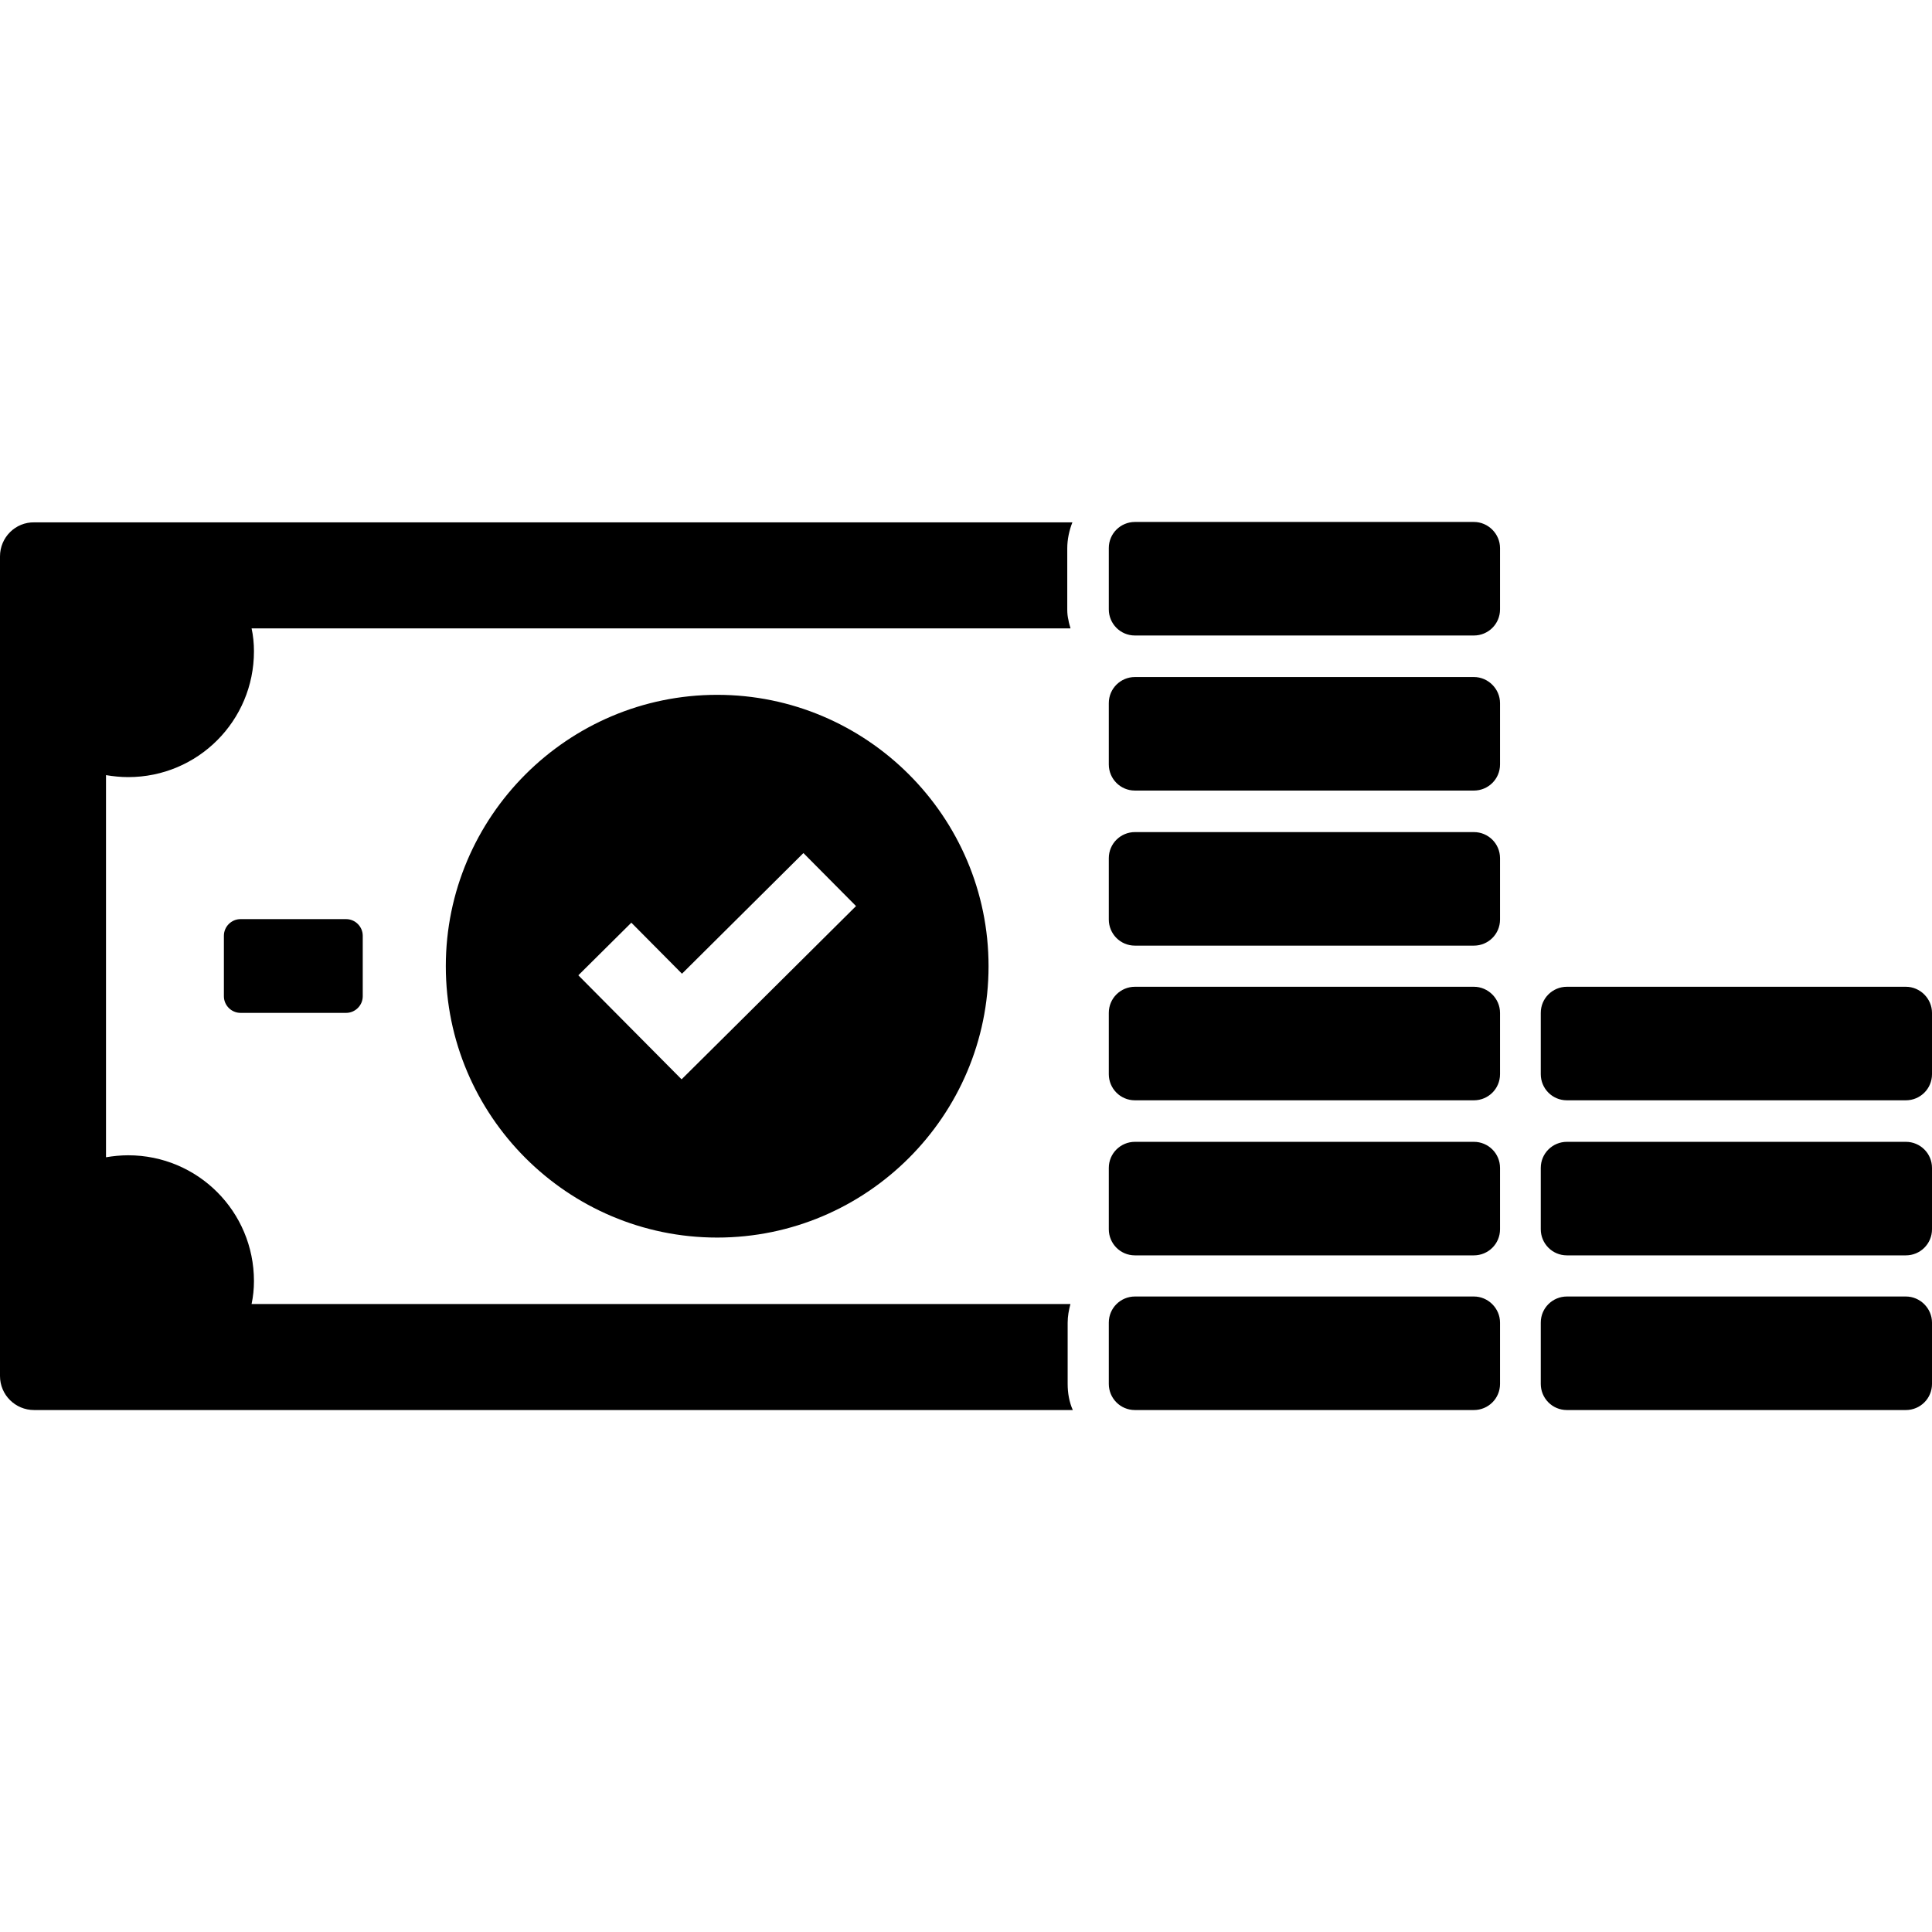 <?xml version="1.0" encoding="iso-8859-1"?>
<!-- Uploaded to: SVG Repo, www.svgrepo.com, Generator: SVG Repo Mixer Tools -->
<svg fill="#000000" height="800px" width="800px" version="1.1" id="Capa_1" xmlns="http://www.w3.org/2000/svg" xmlns:xlink="http://www.w3.org/1999/xlink" 
	 viewBox="0 0 488.4 488.4" xml:space="preserve">
<g>
	<path d="M87.5,232.35c2.3,0,4.2,1.9,4.2,4.2v15.3c0,2.3-1.9,4.2-4.2,4.2H60.8c-2.3,0-4.2-1.9-4.2-4.2v-15.3c0-2.3,1.9-4.2,4.2-4.2
		H87.5z M0,140.65v207.2c0,4.8,3.9,8.6,8.6,8.6h262.6c-0.9-2-1.3-4.3-1.3-6.6v-15.5c0-1.6,0.3-3.2,0.7-4.7h-207
		c0.4-1.9,0.6-3.8,0.6-5.8c0-17.6-14.2-31.8-31.8-31.8c-1.9,0-3.8,0.2-5.6,0.5v-96.6c1.8,0.3,3.7,0.5,5.6,0.5
		c17.6,0,31.8-14.2,31.8-31.8c0-2-0.2-4-0.6-5.8h207c0,0,0,0,0-0.1c-0.2-0.7-0.4-1.3-0.5-2c-0.2-0.8-0.3-1.7-0.3-2.6l0,0v-15.5
		c0-2.3,0.5-4.6,1.3-6.6l0,0H8.7C3.9,131.95,0,135.85,0,140.65z M372.6,327.75h-85.7c-3.6,0-6.6,2.9-6.6,6.6v15.5
		c0,3.6,2.9,6.6,6.6,6.6h85.7c3.6,0,6.6-2.9,6.6-6.6v-15.5C379.2,330.75,376.2,327.75,372.6,327.75z M372.6,288.65h-85.7
		c-3.6,0-6.6,2.9-6.6,6.6v15.5c0,3.6,2.9,6.6,6.6,6.6h85.7c3.6,0,6.6-2.9,6.6-6.6v-15.5C379.2,291.55,376.2,288.65,372.6,288.65z
		 M372.6,249.45h-85.7c-3.6,0-6.6,2.9-6.6,6.6v15.5c0,3.6,2.9,6.6,6.6,6.6h85.7c3.6,0,6.6-2.9,6.6-6.6v-15.5
		C379.2,252.45,376.2,249.45,372.6,249.45z M372.6,210.35h-85.7c-3.6,0-6.6,2.9-6.6,6.6v15.5c0,3.6,2.9,6.6,6.6,6.6h85.7
		c3.6,0,6.6-2.9,6.6-6.6v-15.5C379.2,213.25,376.2,210.35,372.6,210.35z M372.6,171.15h-85.7c-3.6,0-6.6,2.9-6.6,6.6v15.5
		c0,3.6,2.9,6.6,6.6,6.6h85.7c3.6,0,6.6-2.9,6.6-6.6v-15.5C379.2,174.15,376.2,171.15,372.6,171.15z M372.6,131.95h-85.7
		c-3.6,0-6.6,2.9-6.6,6.6v15.5c0,3.6,2.9,6.6,6.6,6.6h85.7c3.6,0,6.6-2.9,6.6-6.6v-15.5C379.2,134.95,376.2,131.95,372.6,131.95z
		 M181.3,175.65c37.8,0,68.6,30.8,68.6,68.6s-30.8,68.6-68.6,68.6s-68.6-30.8-68.6-68.6C112.7,206.45,143.5,175.65,181.3,175.65z
		 M203.1,215.65l-30.7,30.5l-12.8-12.9l-13.4,13.3l12.8,12.9l13.3,13.4l13.4-13.3l30.7-30.5L203.1,215.65z M481.8,327.75h-85.7
		c-3.6,0-6.6,2.9-6.6,6.6v15.5c0,3.6,2.9,6.6,6.6,6.6h85.7c3.6,0,6.6-2.9,6.6-6.6v-15.5C488.4,330.75,485.4,327.75,481.8,327.75z
		 M481.8,288.65h-85.7c-3.6,0-6.6,2.9-6.6,6.6v15.5c0,3.6,2.9,6.6,6.6,6.6h85.7c3.6,0,6.6-2.9,6.6-6.6v-15.5
		C488.4,291.55,485.4,288.65,481.8,288.65z M481.8,249.45h-85.7c-3.6,0-6.6,2.9-6.6,6.6v15.5c0,3.6,2.9,6.6,6.6,6.6h85.7
		c3.6,0,6.6-2.9,6.6-6.6v-15.5C488.4,252.45,485.4,249.45,481.8,249.45z"/>
</g>
</svg>